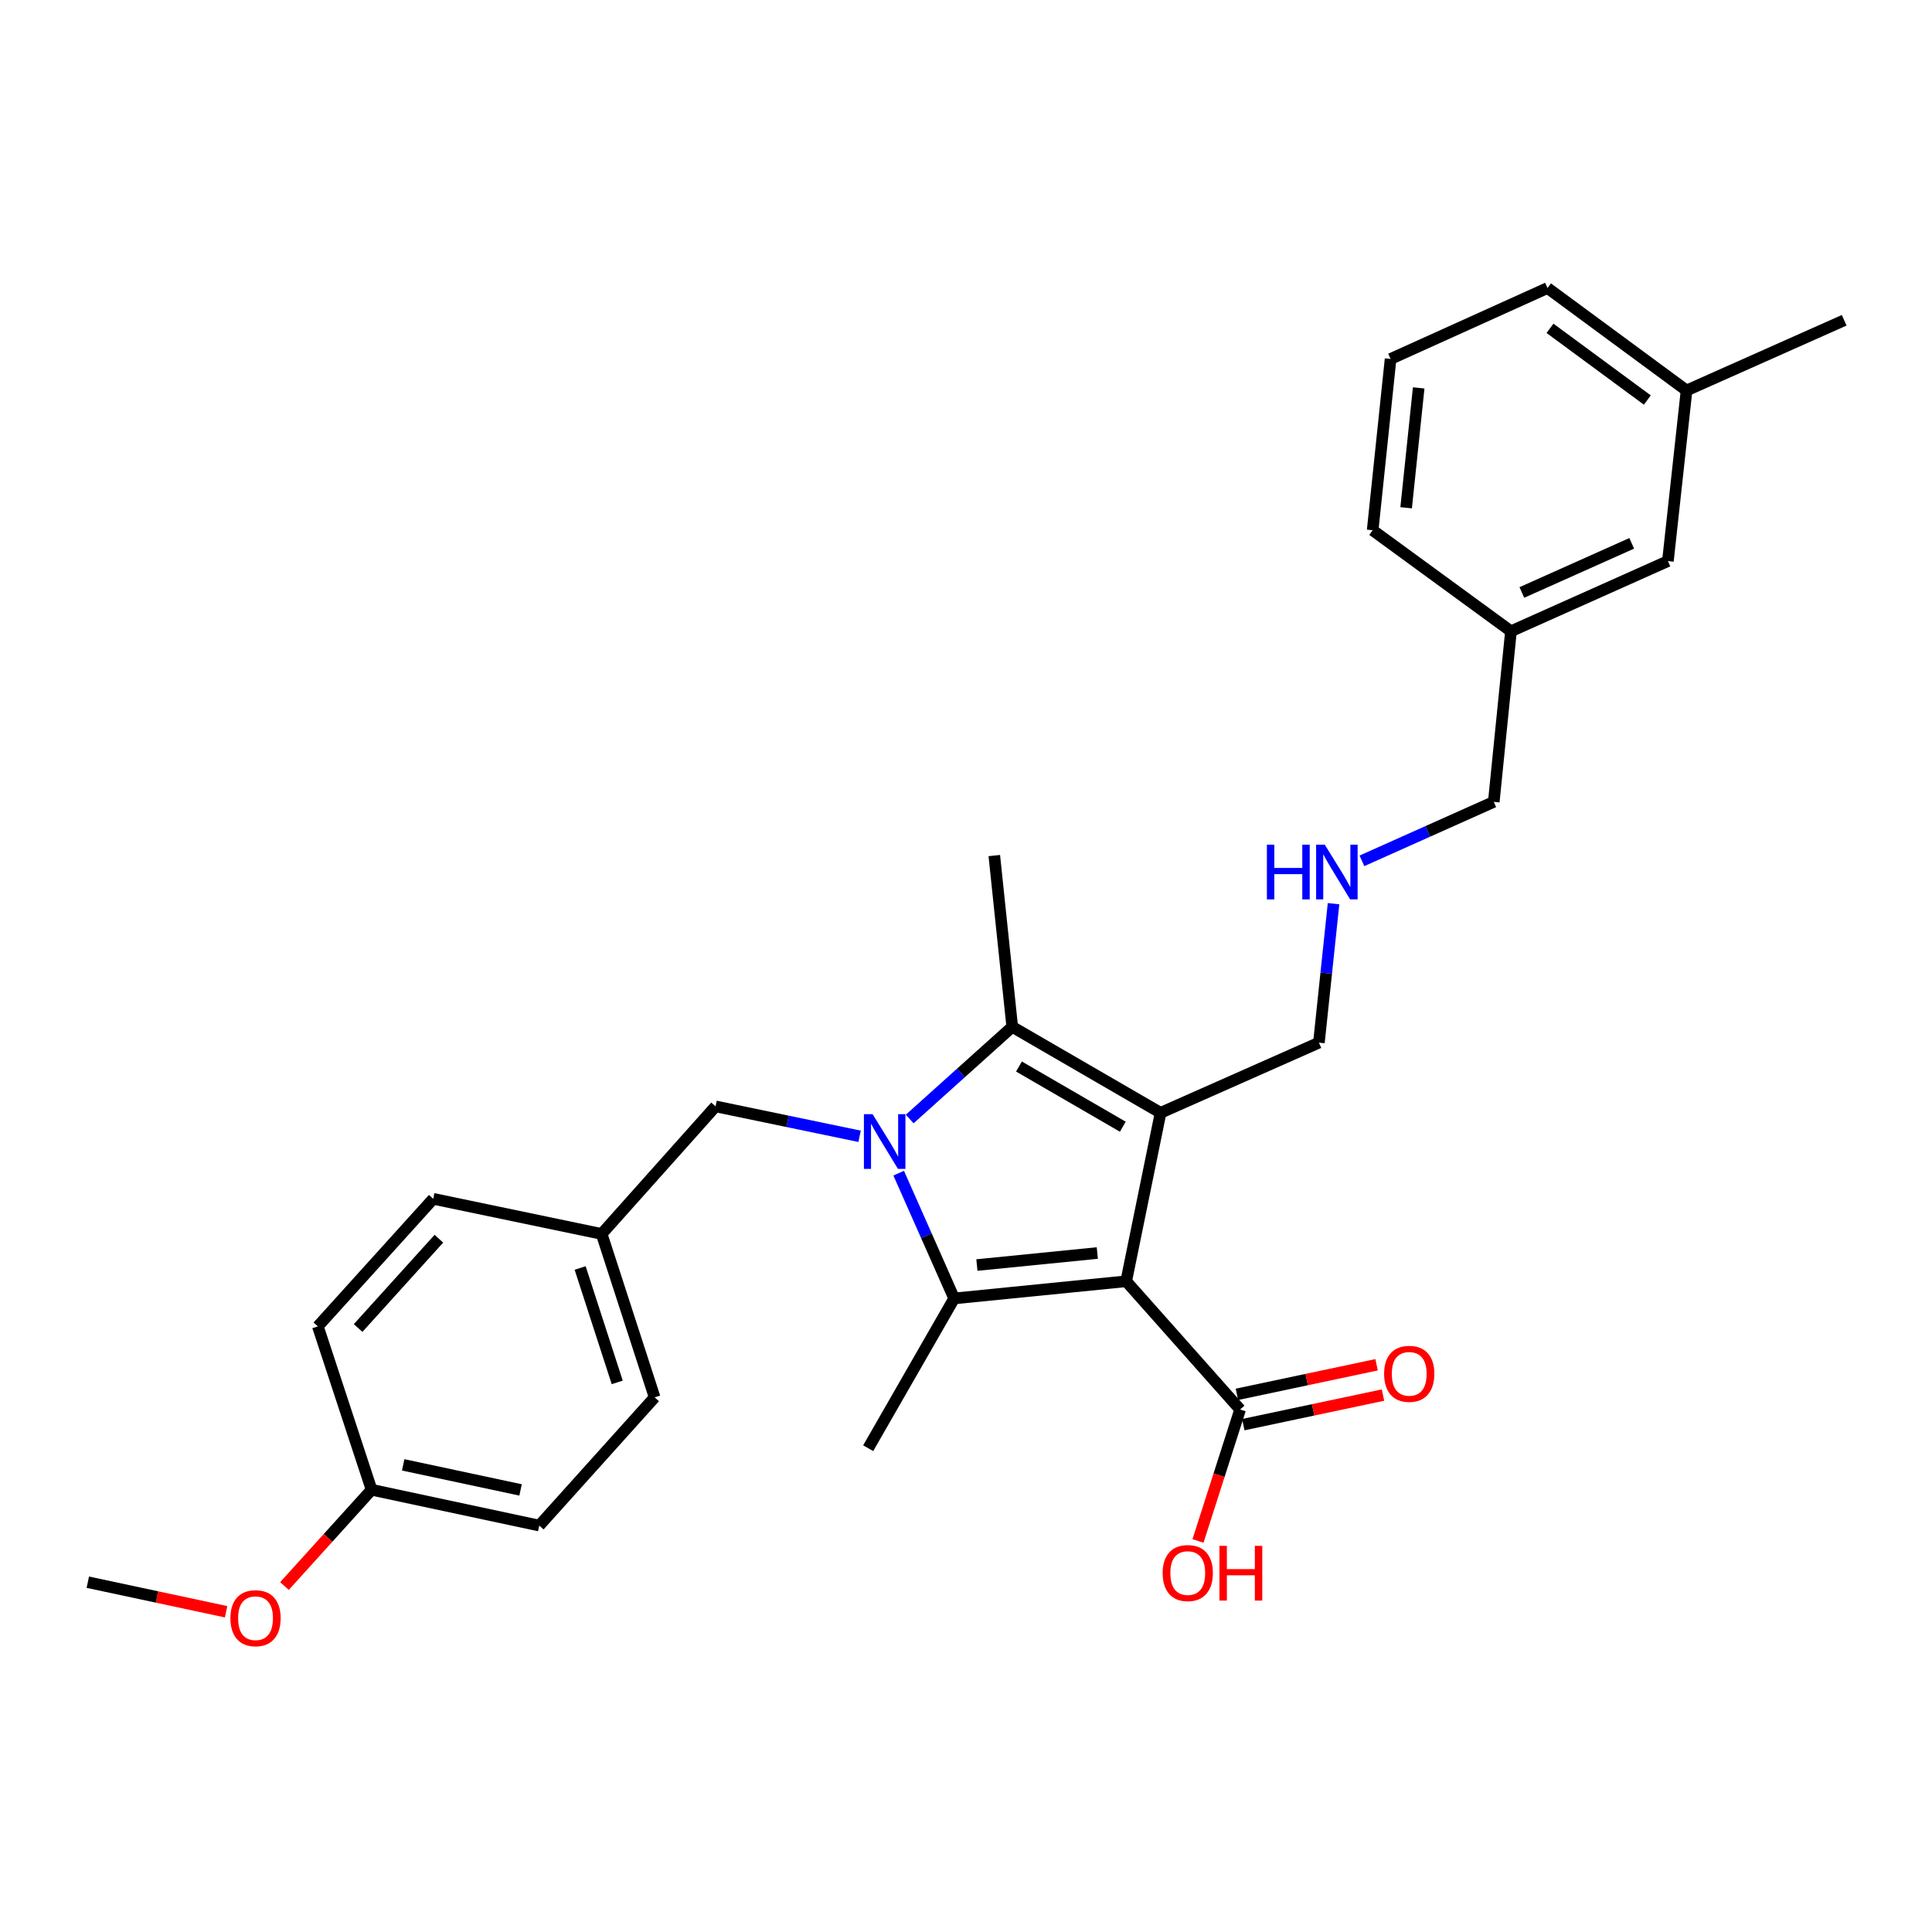 <?xml version='1.0' encoding='iso-8859-1'?>
<svg version='1.1' baseProfile='full'
              xmlns='http://www.w3.org/2000/svg'
                      xmlns:rdkit='http://www.rdkit.org/xml'
                      xmlns:xlink='http://www.w3.org/1999/xlink'
                  xml:space='preserve'
width='1000px' height='1000px' viewBox='0 0 1000 1000'>
<!-- END OF HEADER -->
<rect style='opacity:1.0;fill:#FFFFFF;stroke:none' width='1000' height='1000' x='0' y='0'> </rect>
<path class='bond-1' d='M 582.915,663.181 L 600.714,575.992' style='fill:none;fill-rule:evenodd;stroke:#000000;stroke-width:6px;stroke-linecap:butt;stroke-linejoin:miter;stroke-opacity:1' />
<path class='bond-2' d='M 582.915,663.181 L 493.874,672.067' style='fill:none;fill-rule:evenodd;stroke:#000000;stroke-width:6px;stroke-linecap:butt;stroke-linejoin:miter;stroke-opacity:1' />
<path class='bond-2' d='M 567.967,648.566 L 505.639,654.786' style='fill:none;fill-rule:evenodd;stroke:#000000;stroke-width:6px;stroke-linecap:butt;stroke-linejoin:miter;stroke-opacity:1' />
<path class='bond-4' d='M 582.915,663.181 L 641.878,729.552' style='fill:none;fill-rule:evenodd;stroke:#000000;stroke-width:6px;stroke-linecap:butt;stroke-linejoin:miter;stroke-opacity:1' />
<path class='bond-0' d='M 465.156,607.225 L 479.515,639.646' style='fill:none;fill-rule:evenodd;stroke:#0000FF;stroke-width:6px;stroke-linecap:butt;stroke-linejoin:miter;stroke-opacity:1' />
<path class='bond-0' d='M 479.515,639.646 L 493.874,672.067' style='fill:none;fill-rule:evenodd;stroke:#000000;stroke-width:6px;stroke-linecap:butt;stroke-linejoin:miter;stroke-opacity:1' />
<path class='bond-5' d='M 444.927,588.149 L 407.65,580.406' style='fill:none;fill-rule:evenodd;stroke:#0000FF;stroke-width:6px;stroke-linecap:butt;stroke-linejoin:miter;stroke-opacity:1' />
<path class='bond-5' d='M 407.65,580.406 L 370.374,572.662' style='fill:none;fill-rule:evenodd;stroke:#000000;stroke-width:6px;stroke-linecap:butt;stroke-linejoin:miter;stroke-opacity:1' />
<path class='bond-28' d='M 470.861,579.195 L 497.398,555.342' style='fill:none;fill-rule:evenodd;stroke:#0000FF;stroke-width:6px;stroke-linecap:butt;stroke-linejoin:miter;stroke-opacity:1' />
<path class='bond-28' d='M 497.398,555.342 L 523.934,531.49' style='fill:none;fill-rule:evenodd;stroke:#000000;stroke-width:6px;stroke-linecap:butt;stroke-linejoin:miter;stroke-opacity:1' />
<path class='bond-3' d='M 600.714,575.992 L 523.934,531.49' style='fill:none;fill-rule:evenodd;stroke:#000000;stroke-width:6px;stroke-linecap:butt;stroke-linejoin:miter;stroke-opacity:1' />
<path class='bond-3' d='M 581.16,583.183 L 527.414,552.031' style='fill:none;fill-rule:evenodd;stroke:#000000;stroke-width:6px;stroke-linecap:butt;stroke-linejoin:miter;stroke-opacity:1' />
<path class='bond-7' d='M 600.714,575.992 L 682.668,539.672' style='fill:none;fill-rule:evenodd;stroke:#000000;stroke-width:6px;stroke-linecap:butt;stroke-linejoin:miter;stroke-opacity:1' />
<path class='bond-9' d='M 493.874,672.067 L 449.371,749.587' style='fill:none;fill-rule:evenodd;stroke:#000000;stroke-width:6px;stroke-linecap:butt;stroke-linejoin:miter;stroke-opacity:1' />
<path class='bond-12' d='M 523.934,531.49 L 514.647,442.84' style='fill:none;fill-rule:evenodd;stroke:#000000;stroke-width:6px;stroke-linecap:butt;stroke-linejoin:miter;stroke-opacity:1' />
<path class='bond-6' d='M 643.538,737.392 L 679.688,729.736' style='fill:none;fill-rule:evenodd;stroke:#000000;stroke-width:6px;stroke-linecap:butt;stroke-linejoin:miter;stroke-opacity:1' />
<path class='bond-6' d='M 679.688,729.736 L 715.838,722.081' style='fill:none;fill-rule:evenodd;stroke:#FF0000;stroke-width:6px;stroke-linecap:butt;stroke-linejoin:miter;stroke-opacity:1' />
<path class='bond-6' d='M 640.218,721.713 L 676.367,714.057' style='fill:none;fill-rule:evenodd;stroke:#000000;stroke-width:6px;stroke-linecap:butt;stroke-linejoin:miter;stroke-opacity:1' />
<path class='bond-6' d='M 676.367,714.057 L 712.517,706.401' style='fill:none;fill-rule:evenodd;stroke:#FF0000;stroke-width:6px;stroke-linecap:butt;stroke-linejoin:miter;stroke-opacity:1' />
<path class='bond-11' d='M 641.878,729.552 L 630.98,763.572' style='fill:none;fill-rule:evenodd;stroke:#000000;stroke-width:6px;stroke-linecap:butt;stroke-linejoin:miter;stroke-opacity:1' />
<path class='bond-11' d='M 630.98,763.572 L 620.081,797.592' style='fill:none;fill-rule:evenodd;stroke:#FF0000;stroke-width:6px;stroke-linecap:butt;stroke-linejoin:miter;stroke-opacity:1' />
<path class='bond-10' d='M 370.374,572.662 L 311.411,638.686' style='fill:none;fill-rule:evenodd;stroke:#000000;stroke-width:6px;stroke-linecap:butt;stroke-linejoin:miter;stroke-opacity:1' />
<path class='bond-8' d='M 682.668,539.672 L 686.453,503.711' style='fill:none;fill-rule:evenodd;stroke:#000000;stroke-width:6px;stroke-linecap:butt;stroke-linejoin:miter;stroke-opacity:1' />
<path class='bond-8' d='M 686.453,503.711 L 690.239,467.75' style='fill:none;fill-rule:evenodd;stroke:#0000FF;stroke-width:6px;stroke-linecap:butt;stroke-linejoin:miter;stroke-opacity:1' />
<path class='bond-22' d='M 704.928,445.571 L 739.053,430.306' style='fill:none;fill-rule:evenodd;stroke:#0000FF;stroke-width:6px;stroke-linecap:butt;stroke-linejoin:miter;stroke-opacity:1' />
<path class='bond-22' d='M 739.053,430.306 L 773.178,415.042' style='fill:none;fill-rule:evenodd;stroke:#000000;stroke-width:6px;stroke-linecap:butt;stroke-linejoin:miter;stroke-opacity:1' />
<path class='bond-16' d='M 311.411,638.686 L 224.231,620.504' style='fill:none;fill-rule:evenodd;stroke:#000000;stroke-width:6px;stroke-linecap:butt;stroke-linejoin:miter;stroke-opacity:1' />
<path class='bond-17' d='M 311.411,638.686 L 338.836,723.266' style='fill:none;fill-rule:evenodd;stroke:#000000;stroke-width:6px;stroke-linecap:butt;stroke-linejoin:miter;stroke-opacity:1' />
<path class='bond-17' d='M 300.279,656.316 L 319.476,715.522' style='fill:none;fill-rule:evenodd;stroke:#000000;stroke-width:6px;stroke-linecap:butt;stroke-linejoin:miter;stroke-opacity:1' />
<path class='bond-13' d='M 863.305,290.411 L 782.073,326.74' style='fill:none;fill-rule:evenodd;stroke:#000000;stroke-width:6px;stroke-linecap:butt;stroke-linejoin:miter;stroke-opacity:1' />
<path class='bond-13' d='M 844.577,281.229 L 787.715,306.66' style='fill:none;fill-rule:evenodd;stroke:#000000;stroke-width:6px;stroke-linecap:butt;stroke-linejoin:miter;stroke-opacity:1' />
<path class='bond-18' d='M 863.305,290.411 L 872.957,202.109' style='fill:none;fill-rule:evenodd;stroke:#000000;stroke-width:6px;stroke-linecap:butt;stroke-linejoin:miter;stroke-opacity:1' />
<path class='bond-14' d='M 192.328,771.099 L 279.116,789.637' style='fill:none;fill-rule:evenodd;stroke:#000000;stroke-width:6px;stroke-linecap:butt;stroke-linejoin:miter;stroke-opacity:1' />
<path class='bond-14' d='M 208.694,758.206 L 269.446,771.183' style='fill:none;fill-rule:evenodd;stroke:#000000;stroke-width:6px;stroke-linecap:butt;stroke-linejoin:miter;stroke-opacity:1' />
<path class='bond-21' d='M 192.328,771.099 L 169.784,796.019' style='fill:none;fill-rule:evenodd;stroke:#000000;stroke-width:6px;stroke-linecap:butt;stroke-linejoin:miter;stroke-opacity:1' />
<path class='bond-21' d='M 169.784,796.019 L 147.24,820.938' style='fill:none;fill-rule:evenodd;stroke:#FF0000;stroke-width:6px;stroke-linecap:butt;stroke-linejoin:miter;stroke-opacity:1' />
<path class='bond-29' d='M 192.328,771.099 L 164.52,686.528' style='fill:none;fill-rule:evenodd;stroke:#000000;stroke-width:6px;stroke-linecap:butt;stroke-linejoin:miter;stroke-opacity:1' />
<path class='bond-15' d='M 782.073,326.74 L 773.178,415.042' style='fill:none;fill-rule:evenodd;stroke:#000000;stroke-width:6px;stroke-linecap:butt;stroke-linejoin:miter;stroke-opacity:1' />
<path class='bond-25' d='M 782.073,326.74 L 710.484,274.446' style='fill:none;fill-rule:evenodd;stroke:#000000;stroke-width:6px;stroke-linecap:butt;stroke-linejoin:miter;stroke-opacity:1' />
<path class='bond-20' d='M 224.231,620.504 L 164.52,686.528' style='fill:none;fill-rule:evenodd;stroke:#000000;stroke-width:6px;stroke-linecap:butt;stroke-linejoin:miter;stroke-opacity:1' />
<path class='bond-20' d='M 227.162,641.158 L 185.364,687.375' style='fill:none;fill-rule:evenodd;stroke:#000000;stroke-width:6px;stroke-linecap:butt;stroke-linejoin:miter;stroke-opacity:1' />
<path class='bond-19' d='M 338.836,723.266 L 279.116,789.637' style='fill:none;fill-rule:evenodd;stroke:#000000;stroke-width:6px;stroke-linecap:butt;stroke-linejoin:miter;stroke-opacity:1' />
<path class='bond-26' d='M 872.957,202.109 L 954.545,165.78' style='fill:none;fill-rule:evenodd;stroke:#000000;stroke-width:6px;stroke-linecap:butt;stroke-linejoin:miter;stroke-opacity:1' />
<path class='bond-30' d='M 872.957,202.109 L 800.994,149.085' style='fill:none;fill-rule:evenodd;stroke:#000000;stroke-width:6px;stroke-linecap:butt;stroke-linejoin:miter;stroke-opacity:1' />
<path class='bond-30' d='M 852.655,207.058 L 802.281,169.942' style='fill:none;fill-rule:evenodd;stroke:#000000;stroke-width:6px;stroke-linecap:butt;stroke-linejoin:miter;stroke-opacity:1' />
<path class='bond-27' d='M 117.041,834.243 L 81.248,826.592' style='fill:none;fill-rule:evenodd;stroke:#FF0000;stroke-width:6px;stroke-linecap:butt;stroke-linejoin:miter;stroke-opacity:1' />
<path class='bond-27' d='M 81.248,826.592 L 45.455,818.941' style='fill:none;fill-rule:evenodd;stroke:#000000;stroke-width:6px;stroke-linecap:butt;stroke-linejoin:miter;stroke-opacity:1' />
<path class='bond-23' d='M 719.762,185.806 L 710.484,274.446' style='fill:none;fill-rule:evenodd;stroke:#000000;stroke-width:6px;stroke-linecap:butt;stroke-linejoin:miter;stroke-opacity:1' />
<path class='bond-23' d='M 734.311,200.77 L 727.816,262.818' style='fill:none;fill-rule:evenodd;stroke:#000000;stroke-width:6px;stroke-linecap:butt;stroke-linejoin:miter;stroke-opacity:1' />
<path class='bond-24' d='M 719.762,185.806 L 800.994,149.085' style='fill:none;fill-rule:evenodd;stroke:#000000;stroke-width:6px;stroke-linecap:butt;stroke-linejoin:miter;stroke-opacity:1' />
<path  class='atom-1' d='M 451.641 576.684
L 460.921 591.684
Q 461.841 593.164, 463.321 595.844
Q 464.801 598.524, 464.881 598.684
L 464.881 576.684
L 468.641 576.684
L 468.641 605.004
L 464.761 605.004
L 454.801 588.604
Q 453.641 586.684, 452.401 584.484
Q 451.201 582.284, 450.841 581.604
L 450.841 605.004
L 447.161 605.004
L 447.161 576.684
L 451.641 576.684
' fill='#0000FF'/>
<path  class='atom-7' d='M 716.414 711.094
Q 716.414 704.294, 719.774 700.494
Q 723.134 696.694, 729.414 696.694
Q 735.694 696.694, 739.054 700.494
Q 742.414 704.294, 742.414 711.094
Q 742.414 717.974, 739.014 721.894
Q 735.614 725.774, 729.414 725.774
Q 723.174 725.774, 719.774 721.894
Q 716.414 718.014, 716.414 711.094
M 729.414 722.574
Q 733.734 722.574, 736.054 719.694
Q 738.414 716.774, 738.414 711.094
Q 738.414 705.534, 736.054 702.734
Q 733.734 699.894, 729.414 699.894
Q 725.094 699.894, 722.734 702.694
Q 720.414 705.494, 720.414 711.094
Q 720.414 716.814, 722.734 719.694
Q 725.094 722.574, 729.414 722.574
' fill='#FF0000'/>
<path  class='atom-9' d='M 655.744 437.21
L 659.584 437.21
L 659.584 449.25
L 674.064 449.25
L 674.064 437.21
L 677.904 437.21
L 677.904 465.53
L 674.064 465.53
L 674.064 452.45
L 659.584 452.45
L 659.584 465.53
L 655.744 465.53
L 655.744 437.21
' fill='#0000FF'/>
<path  class='atom-9' d='M 685.704 437.21
L 694.984 452.21
Q 695.904 453.69, 697.384 456.37
Q 698.864 459.05, 698.944 459.21
L 698.944 437.21
L 702.704 437.21
L 702.704 465.53
L 698.824 465.53
L 688.864 449.13
Q 687.704 447.21, 686.464 445.01
Q 685.264 442.81, 684.904 442.13
L 684.904 465.53
L 681.224 465.53
L 681.224 437.21
L 685.704 437.21
' fill='#0000FF'/>
<path  class='atom-12' d='M 601.783 814.212
Q 601.783 807.412, 605.143 803.612
Q 608.503 799.812, 614.783 799.812
Q 621.063 799.812, 624.423 803.612
Q 627.783 807.412, 627.783 814.212
Q 627.783 821.092, 624.383 825.012
Q 620.983 828.892, 614.783 828.892
Q 608.543 828.892, 605.143 825.012
Q 601.783 821.132, 601.783 814.212
M 614.783 825.692
Q 619.103 825.692, 621.423 822.812
Q 623.783 819.892, 623.783 814.212
Q 623.783 808.652, 621.423 805.852
Q 619.103 803.012, 614.783 803.012
Q 610.463 803.012, 608.103 805.812
Q 605.783 808.612, 605.783 814.212
Q 605.783 819.932, 608.103 822.812
Q 610.463 825.692, 614.783 825.692
' fill='#FF0000'/>
<path  class='atom-12' d='M 631.183 800.132
L 635.023 800.132
L 635.023 812.172
L 649.503 812.172
L 649.503 800.132
L 653.343 800.132
L 653.343 828.452
L 649.503 828.452
L 649.503 815.372
L 635.023 815.372
L 635.023 828.452
L 631.183 828.452
L 631.183 800.132
' fill='#FF0000'/>
<path  class='atom-22' d='M 119.261 837.577
Q 119.261 830.777, 122.621 826.977
Q 125.981 823.177, 132.261 823.177
Q 138.541 823.177, 141.901 826.977
Q 145.261 830.777, 145.261 837.577
Q 145.261 844.457, 141.861 848.377
Q 138.461 852.257, 132.261 852.257
Q 126.021 852.257, 122.621 848.377
Q 119.261 844.497, 119.261 837.577
M 132.261 849.057
Q 136.581 849.057, 138.901 846.177
Q 141.261 843.257, 141.261 837.577
Q 141.261 832.017, 138.901 829.217
Q 136.581 826.377, 132.261 826.377
Q 127.941 826.377, 125.581 829.177
Q 123.261 831.977, 123.261 837.577
Q 123.261 843.297, 125.581 846.177
Q 127.941 849.057, 132.261 849.057
' fill='#FF0000'/>
</svg>
